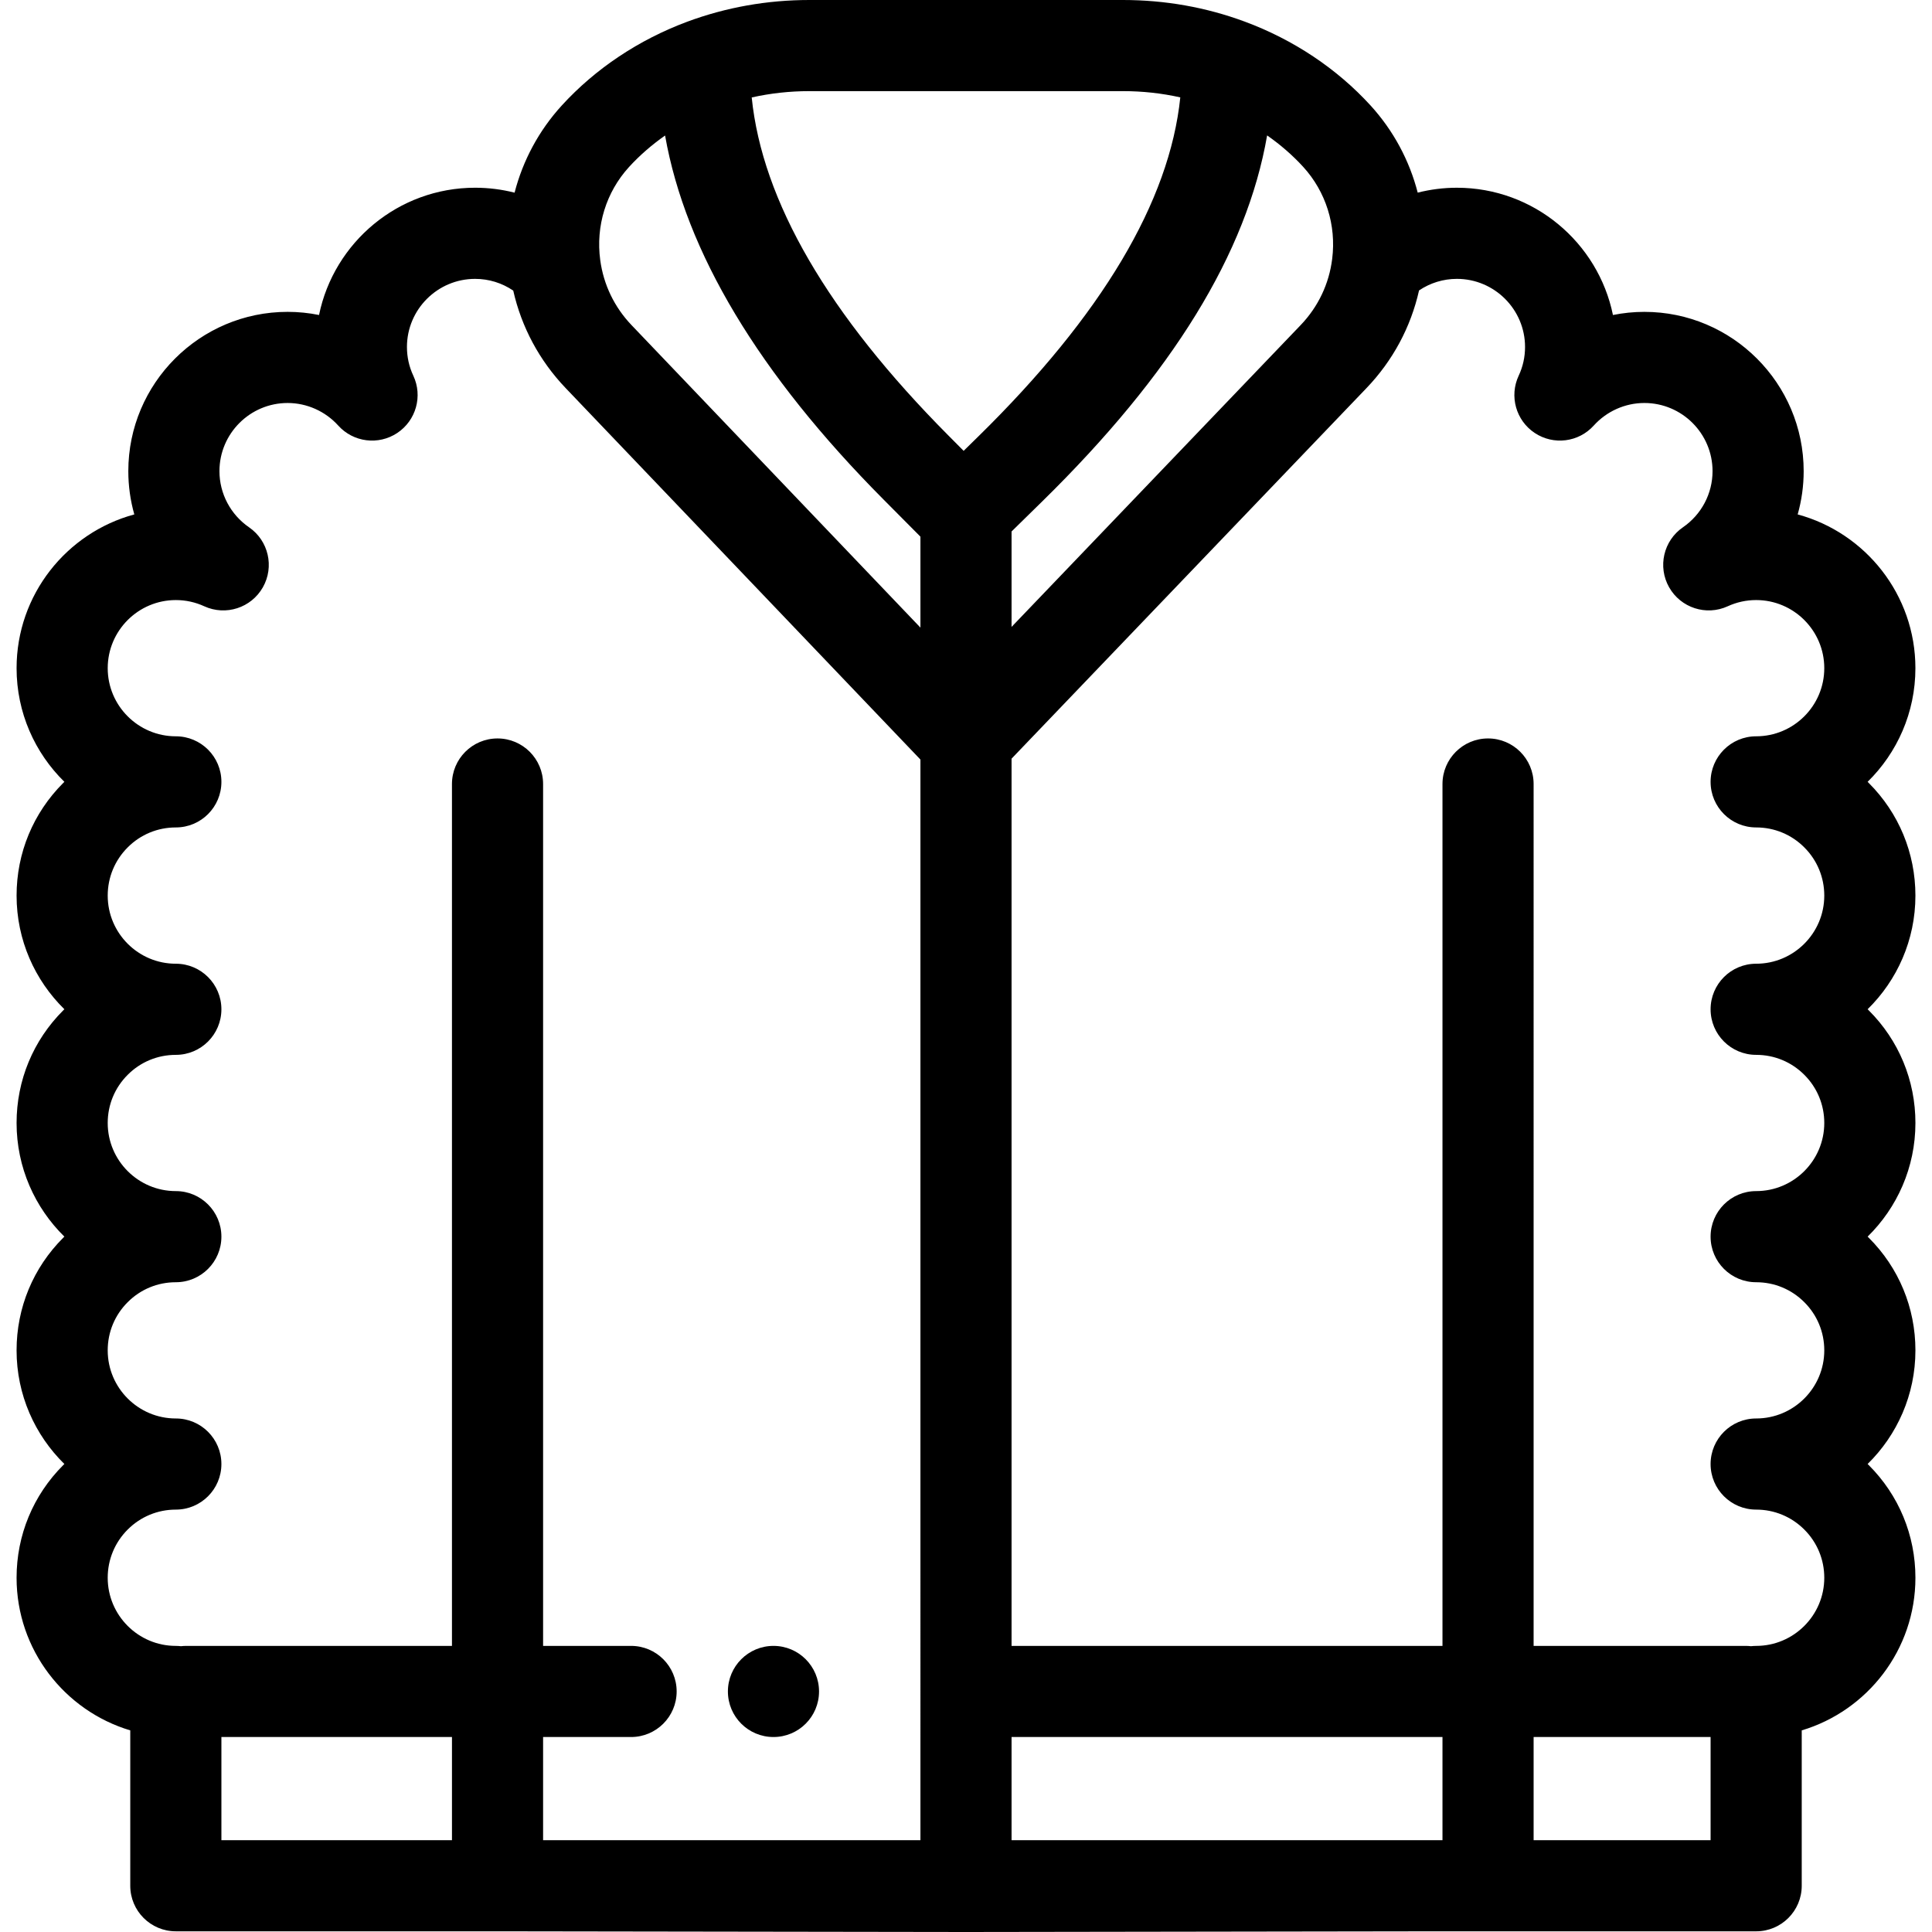 <?xml version="1.0" encoding="iso-8859-1"?>
<!-- Uploaded to: SVG Repo, www.svgrepo.com, Generator: SVG Repo Mixer Tools -->
<svg fill="#000000" height="800px" width="800px" version="1.1" id="Layer_1" xmlns="http://www.w3.org/2000/svg" xmlns:xlink="http://www.w3.org/1999/xlink" 
	 viewBox="0 0 512 512" xml:space="preserve">
<g>
	<g>
		<path d="M495.251,267.77c-0.104-0.103-0.208-0.207-0.312-0.309c7.814-7.664,12.666-18.334,12.666-30.116
			c-0.003-11.28-4.393-21.881-12.357-29.842c-0.103-0.104-0.208-0.208-0.313-0.31c7.814-7.664,12.667-18.335,12.667-30.117
			c0-19.466-13.247-35.896-31.199-40.747c1.042-3.688,1.589-7.541,1.589-11.466c0-23.278-18.938-42.216-42.216-42.216
			c-2.817,0-5.607,0.284-8.328,0.834c-3.934-19.224-20.985-33.729-41.361-33.729c-3.541,0-7.021,0.447-10.381,1.297
			c-2.194-8.513-6.435-16.454-12.494-23.094c-8.917-9.769-20.455-17.459-33.371-22.238C319.598,1.922,308.747,0,297.587,0H214.52
			c-11.192,0-22.078,1.931-32.372,5.745c-12.882,4.793-24.394,12.481-33.292,22.233c-6.063,6.646-10.294,14.578-12.487,23.08
			c-3.38-0.86-6.887-1.308-10.46-1.308c-20.375,0-37.425,14.505-41.361,33.729c-2.723-0.551-5.511-0.834-8.328-0.834
			c-23.278,0-42.216,18.938-42.216,42.216c0,3.925,0.547,7.778,1.589,11.466c-17.953,4.852-31.198,21.282-31.198,40.747
			c0,11.783,4.854,22.454,12.667,30.117c-0.101,0.099-0.202,0.198-0.302,0.298c-7.975,7.973-12.365,18.575-12.365,29.853
			c0,11.783,4.853,22.453,12.666,30.116c-0.098,0.097-0.196,0.193-0.292,0.29C8.789,275.712,4.394,286.314,4.394,297.6
			c0,11.782,4.854,22.453,12.666,30.116c-0.098,0.097-0.194,0.192-0.291,0.29c-7.981,7.963-12.375,18.563-12.375,29.851
			c0,11.783,4.854,22.454,12.667,30.117c-0.101,0.099-0.202,0.198-0.302,0.298c-7.975,7.973-12.365,18.574-12.365,29.853
			c0,19.077,12.722,35.239,30.128,40.444v41.174c0,6.668,5.407,12.075,12.075,12.075h85.236L255.982,512c0.006,0,0.012,0,0.018,0
			s0.012,0,0.018,0l124.13-0.181h85.254c6.668,0,12.076-5.407,12.076-12.075V458.57c17.407-5.207,30.128-21.368,30.128-40.444
			c0-11.279-4.392-21.88-12.363-29.851c-0.101-0.1-0.203-0.2-0.304-0.301c7.814-7.664,12.667-18.335,12.667-30.117
			c0-11.288-4.396-21.888-12.354-29.83c-0.104-0.103-0.208-0.206-0.312-0.309c7.814-7.664,12.666-18.334,12.666-30.116
			C507.606,286.314,503.21,275.713,495.251,267.77z M335.801,35.885c3.519,2.466,6.748,5.253,9.572,8.348
			c5.991,6.565,8.787,15.432,7.672,24.351c-0.82,6.644-3.711,12.721-8.365,17.578l-76.606,79.976v-25.29l8.094-7.936
			C310.745,98.996,330.393,67.077,335.801,35.885z M166.698,44.257c2.821-3.093,6.045-5.878,9.555-8.344
			c5.442,30.86,24.861,63.242,57.943,96.516l9.727,9.792v24.101l-76.562-80.165c-4.552-4.771-7.418-10.722-8.292-17.222
			C157.844,59.906,160.625,50.913,166.698,44.257z M119.775,487.668H58.674v-27.339h61.102V487.668z M243.923,487.668h-99.997
			v-27.339h23.318c6.668,0,12.075-5.407,12.075-12.076s-5.407-12.075-12.075-12.075h-23.318V207.771
			c0-6.668-5.407-12.076-12.076-12.076c-6.668,0-12.075,5.407-12.075,12.076v228.408h-70.46c-0.46,0-0.912,0.031-1.358,0.081
			c-0.447-0.049-0.898-0.081-1.359-0.081c-9.954,0-18.053-8.099-18.053-18.053c0-4.827,1.879-9.362,5.293-12.775
			c3.41-3.411,7.942-5.29,12.76-5.29c6.668,0,12.076-5.407,12.076-12.075s-5.407-12.076-12.076-12.076
			c-9.954,0-18.053-8.099-18.053-18.053c0-4.825,1.875-9.355,5.301-12.771c3.397-3.405,7.926-5.281,12.753-5.281
			c6.668,0,12.075-5.407,12.075-12.075s-5.407-12.076-12.075-12.076c-9.954,0-18.053-8.099-18.053-18.053
			c0-4.825,1.877-9.355,5.301-12.772c3.397-3.405,7.926-5.281,12.753-5.281c6.668,0,12.075-5.407,12.075-12.075
			s-5.407-12.076-12.075-12.076c-9.954,0-18.053-8.099-18.053-18.053c0-4.827,1.879-9.362,5.301-12.784
			c3.397-3.405,7.926-5.281,12.753-5.281c6.668,0,12.076-5.407,12.076-12.075c0-6.668-5.407-12.076-12.076-12.076
			c-9.954,0-18.053-8.099-18.053-18.053c0-9.954,8.099-18.052,18.053-18.052c2.613,0,5.148,0.554,7.535,1.646
			c5.694,2.605,12.438,0.424,15.527-5.025s1.501-12.353-3.658-15.905c-4.914-3.381-7.848-8.943-7.848-14.878
			c0-9.961,8.104-18.065,18.065-18.065c5.093,0,9.983,2.18,13.415,5.98c4.005,4.438,10.66,5.275,15.644,1.965
			c4.981-3.31,6.79-9.768,4.252-15.182c-1.118-2.386-1.686-4.944-1.686-7.603c0-9.954,8.104-18.053,18.065-18.053
			c3.652,0,7.14,1.092,10.104,3.108c2.188,9.682,6.924,18.531,13.877,25.82l94.031,98.456V487.668z M259.256,115.672l-3.881,3.807
			l-4.048-4.076c-31.842-32.025-49.332-62.115-52.115-89.578c4.967-1.112,10.087-1.675,15.308-1.675h83.067
			c5.186,0,10.273,0.555,15.203,1.656C309.947,53.386,291.981,83.572,259.256,115.672z M382.272,487.668h-2.126h-0.018H268.074
			v-27.339h114.198V487.668z M453.324,487.668h-46.901v-27.339h46.901V487.668z M465.4,279.547c4.825,0,9.355,1.875,12.771,5.3
			c3.405,3.398,5.282,7.928,5.282,12.754c0,9.954-8.099,18.053-18.053,18.053c-6.668,0-12.076,5.407-12.076,12.076
			s5.407,12.075,12.076,12.075c4.825,0,9.355,1.875,12.772,5.3c3.405,3.397,5.281,7.926,5.281,12.753
			c0,9.954-8.099,18.053-18.053,18.053c-6.668,0-12.076,5.407-12.076,12.075c0,6.668,5.407,12.076,12.076,12.076
			c4.818,0,9.35,1.879,12.763,5.293c3.411,3.41,5.29,7.946,5.29,12.772c0,9.954-8.099,18.053-18.053,18.053
			c-0.46,0-0.912,0.031-1.359,0.081c-0.447-0.049-0.898-0.081-1.358-0.081h-56.26V207.771c0-6.668-5.407-12.076-12.075-12.076
			s-12.076,5.407-12.076,12.076v228.408H268.074V201.053l94.044-98.183c7.003-7.307,11.757-16.184,13.944-25.902
			c2.951-1.983,6.417-3.065,10.027-3.065c9.961,0,18.065,8.099,18.065,18.053c0,2.659-0.568,5.217-1.686,7.603
			c-2.539,5.415-0.729,11.873,4.252,15.182c4.986,3.312,11.637,2.474,15.644-1.965c3.433-3.8,8.322-5.98,13.415-5.98
			c9.961,0,18.065,8.104,18.065,18.065c0,5.935-2.934,11.497-7.848,14.878c-5.159,3.55-6.748,10.456-3.658,15.905
			c3.09,5.45,9.831,7.633,15.527,5.025c2.388-1.092,4.922-1.646,7.535-1.646c9.954,0,18.053,8.098,18.053,18.052
			c0,9.954-8.099,18.053-18.053,18.053c-6.668,0-12.076,5.407-12.076,12.076s5.407,12.076,12.076,12.076
			c4.825,0,9.355,1.875,12.763,5.293c3.411,3.41,5.29,7.946,5.29,12.772c0,9.954-8.099,18.053-18.053,18.053
			c-6.668,0-12.075,5.407-12.075,12.075S458.731,279.547,465.4,279.547z"/>
	</g>
</g>
<g>
	<g>
		<path d="M204.977,436.178c-6.666,0-12.075,5.41-12.075,12.076c0,6.678,5.41,12.075,12.075,12.075
			c6.678,0,12.076-5.398,12.076-12.075C217.053,441.588,211.655,436.178,204.977,436.178z"/>
	</g>
</g>
</svg>